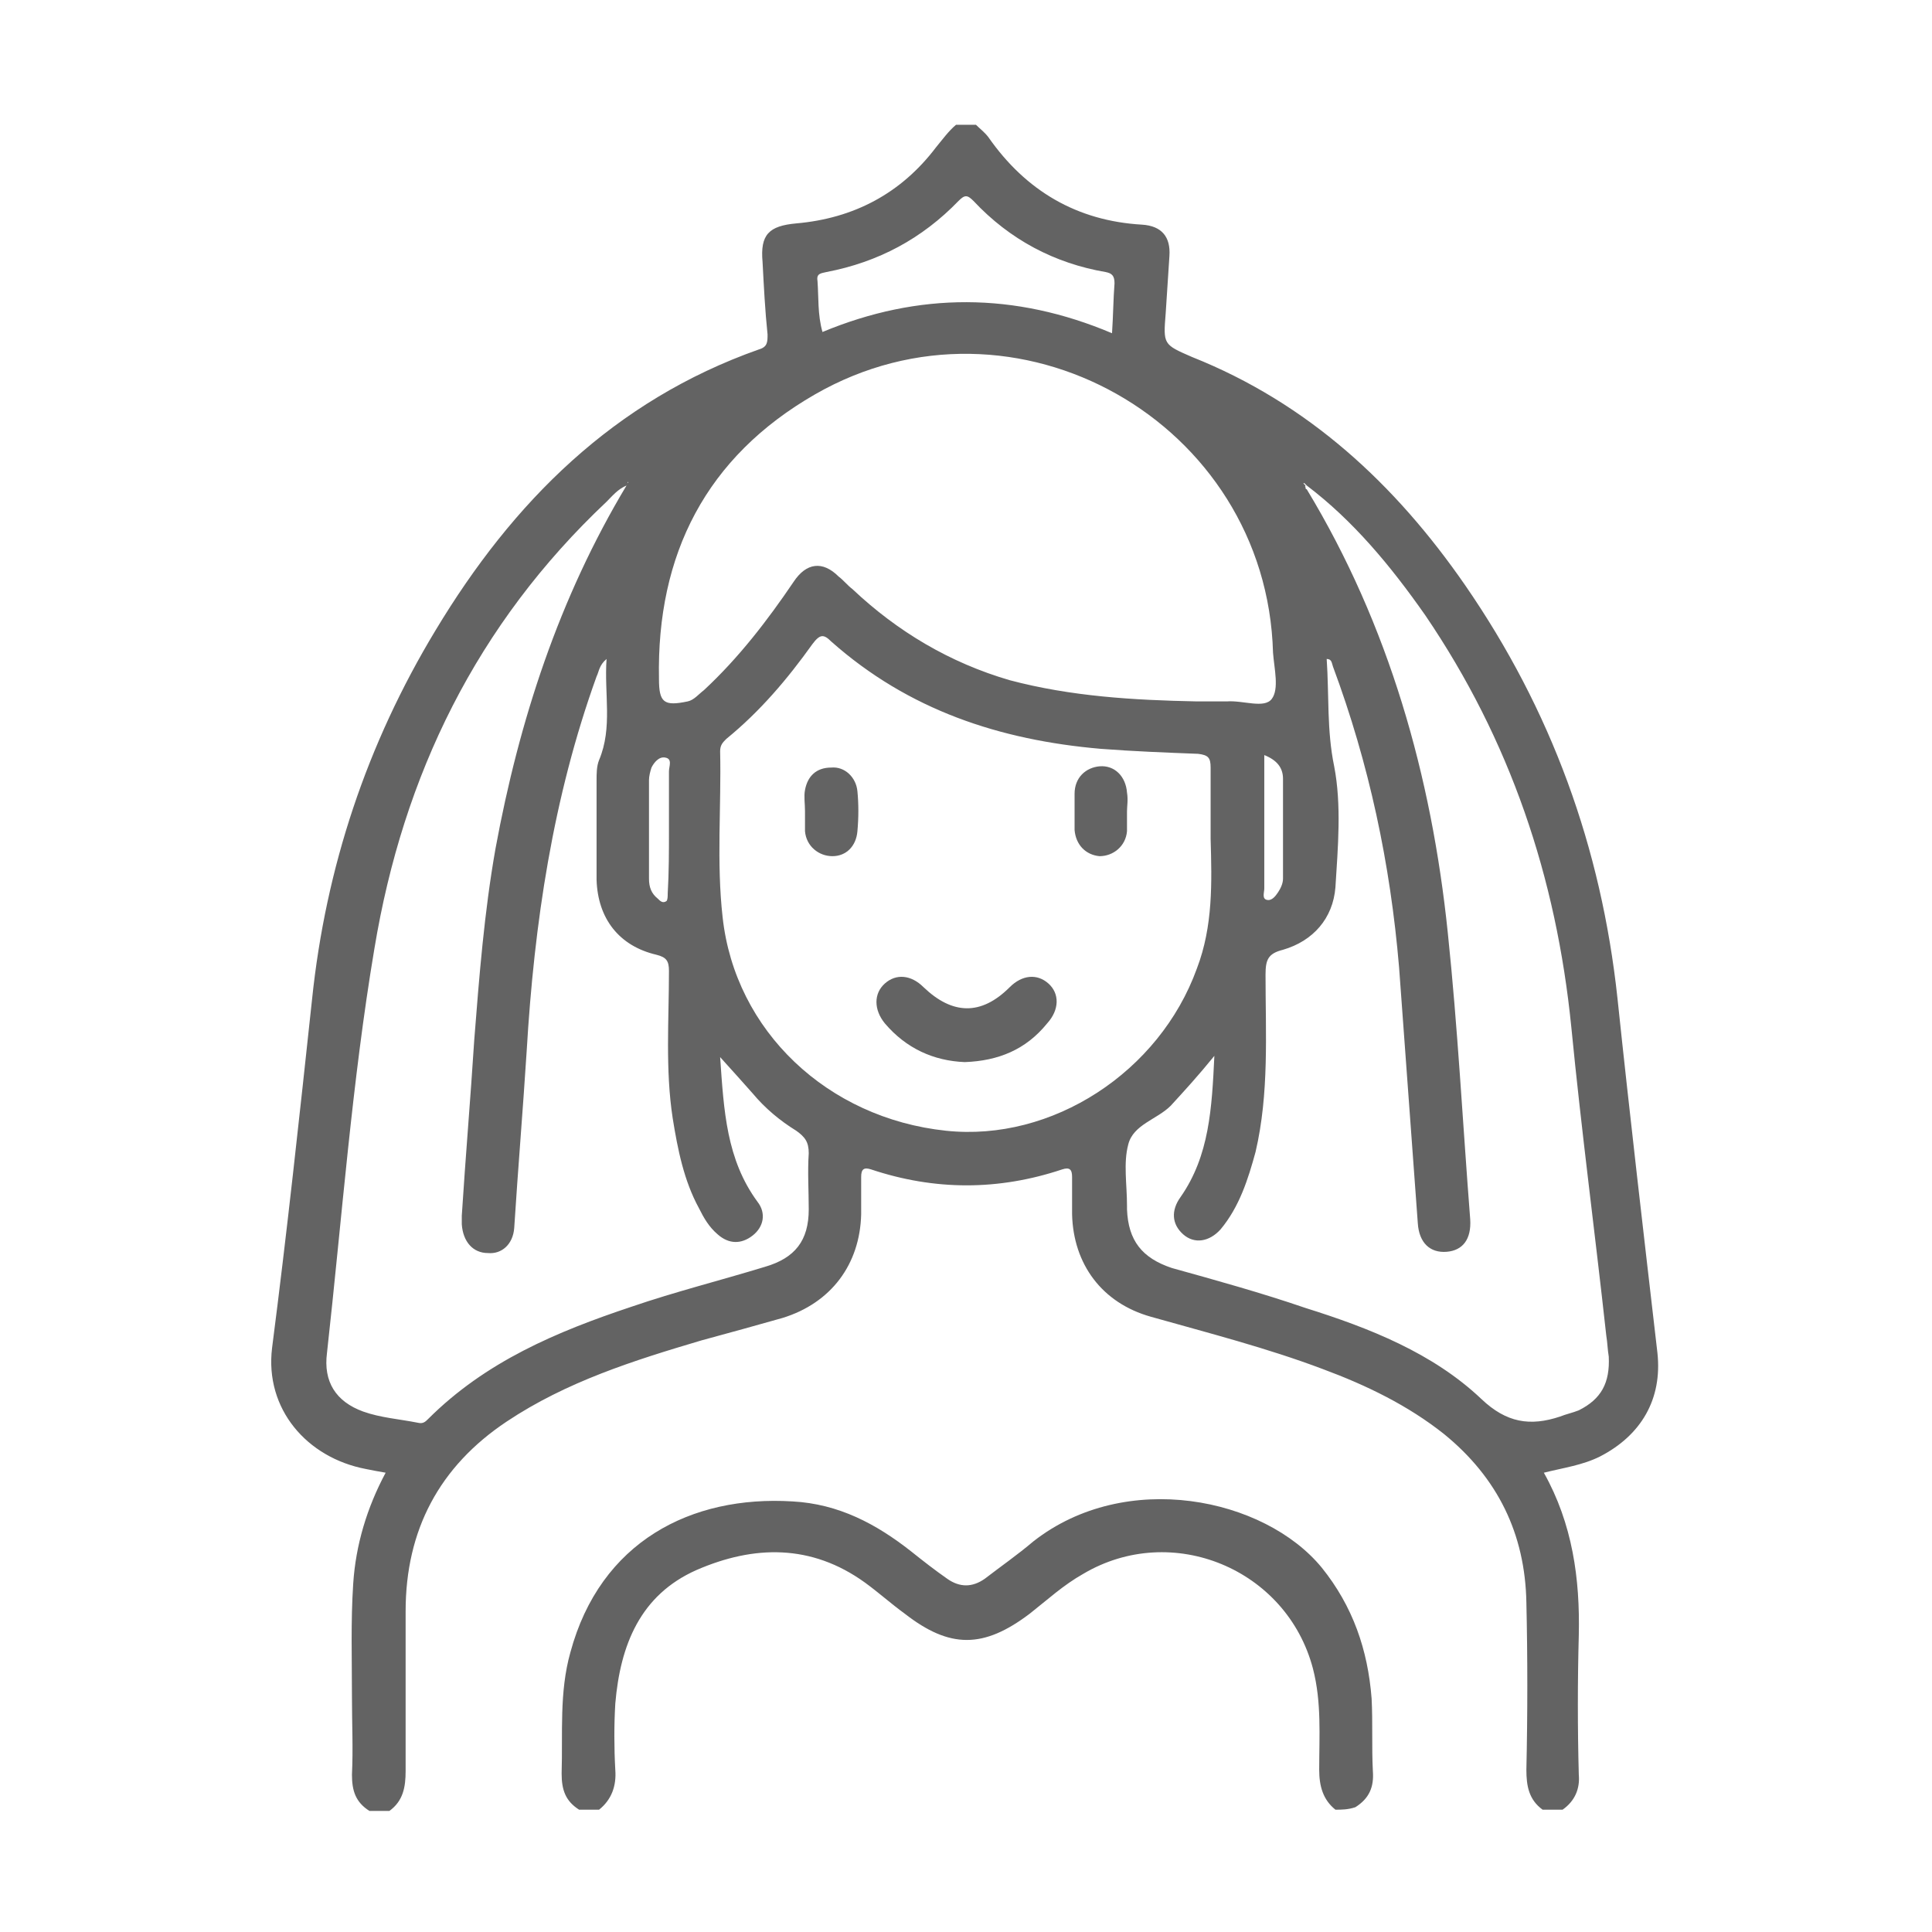 <?xml version="1.0" encoding="UTF-8"?>
<!-- Generator: Adobe Illustrator 24.2.1, SVG Export Plug-In . SVG Version: 6.00 Build 0)  -->
<svg xmlns="http://www.w3.org/2000/svg" xmlns:xlink="http://www.w3.org/1999/xlink" version="1.1" x="0px" y="0px" viewBox="-415 217 154.8 154.8" style="enable-background:new -415 217 154.8 154.8;" xml:space="preserve">
<style type="text/css">
	.st0{display:none;}
	.st1{display:inline;fill:#E0E0E0;}
	.st2{display:inline;}
	.st3{fill:#636363;}
</style>
<g id="Layer_4" class="st0">
	<rect x="-415" y="217.1" class="st1" width="154.8" height="154.8"></rect>
</g>
<g id="_혼주_관리" class="st0">
	<g class="st2">
		<path class="st3" d="M-322.1,229.3c0.3,0.5,0.8,0.3,1.3,0.3c11.3,2.6,16.4,15.4,9.9,25c-0.3,0.5-0.5,0.8-0.3,1.5    c1.6,3.7,2.2,7.6,2.2,11.6c0,1.2,0,2.4,0,3.6c0,1.6-0.2,3.2,0.6,4.7c0.2,0.5,0.2,1.2,0.2,1.8c0,2.5,0,5,0,7.5    c-0.1,3.3-1.8,5.4-4.9,6.2c-0.7,0.2-0.8,0.4-0.8,1.1c0,4.2,0.3,8.5-0.5,12.7c-0.4,2.3-0.9,4.5-2,6.5c-0.4,0.7-0.8,1.4-1.4,2    c-0.8,0.8-2,0.8-2.8,0.1c-0.8-0.8-1-1.7-0.3-2.6c2.6-3.4,2.6-7.5,3-11.5c-0.6,0.1-0.6,0.5-0.9,0.8c-1.3,1.7-2.7,3.3-4.5,4.4    c-1.5,0.9-2,2.1-1.8,3.7c0.1,1,0,1.9,0,2.9c0,2.8,1.1,4.2,3.8,5c3.8,1.1,7.7,2.1,11.4,3.4c3.2,1.1,6.4,2.4,9.4,4.2    c7.8,4.6,11.9,11.3,11.8,20.5c0,3.9,0,7.9,0,11.8c0,1.3-0.2,2.4-1.2,3.2c-0.5,0-1,0-1.5,0c-1.1-0.6-1.4-1.5-1.4-2.7    c0-4.1,0-8.2,0-12.3c0-2.7-0.3-5.3-1.3-7.8c-2-4.9-5.9-7.9-10.5-10.2c-1.2-0.6-1.2-0.6-1.2,0.8c0,9.8,0,19.7,0,29.5    c0,1.2-0.3,2.2-1.4,2.9c-0.5,0-1,0-1.5,0c-1-0.9-1.2-2-1.2-3.2c0-9.5,0-18.9,0-28.4c0-1.3,0.5-2.8-0.2-3.7c-0.7-1-2.4-0.9-3.6-1.4    c-0.6-0.2-1.1-0.1-1.6,0.2c-13.9,8-28.1,8.4-42.4,1.1c-2.3-1.2-4-1.5-6.3-0.5c-0.9,0.4-1.2,0.8-1.1,1.7c0,10.3,0,20.6,0,30.9    c0,1.3-0.2,2.4-1.2,3.2c-0.5,0-1,0-1.5,0c-1.1-0.6-1.5-1.5-1.4-2.7c0.1-1.2,0-2.4,0-3.6c0-8.8,0-17.6,0-26.3c0-0.9-0.1-1.2-1-0.7    c-1.6,0.9-3.1,1.7-4.6,2.8c-4.5,3.3-7.2,7.7-7.4,13.4c-0.1,4.8-0.1,9.6-0.1,14.4c0,1.2-0.3,2.1-1.4,2.7c-0.5,0-1,0-1.5,0    c-1-0.8-1.2-1.9-1.2-3.2c0.1-4.5,0-8.9,0.1-13.4c0.2-8.1,4-14.2,10.8-18.4c4.9-3.1,10.4-4.9,15.9-6.5c2-0.6,4.1-1.1,6.1-1.7    c2.3-0.7,3.4-2.2,3.4-4.6c0-1.6,0-3.2,0-4.8c0-0.4,0-0.8-0.5-1.1c-2.6-1.6-4.7-3.7-6.6-6.2c0.2,3.9,0.2,7.8,2.6,11.2    c0.8,1.1,0.7,2.2-0.1,3c-0.9,0.8-2.2,0.6-3-0.4c-2-2.4-2.6-5.3-3.1-8.2c-0.7-4.2-0.4-8.4-0.5-12.6c0-0.7-0.2-1.1-0.9-1.3    c-2.9-0.7-4.7-2.9-4.7-6c0-2.5-0.4-5,0.1-7.4c1.2-5.9-0.1-11.9,1.4-17.8c3-12.2,13.2-21,25.8-21.9c0.5,0,0.8-0.1,1.1-0.6    c2.6-4.7,6.5-7.4,11.8-8.3c0.1,0,0.1-0.1,0.1-0.2C-325.1,229.3-323.6,229.3-322.1,229.3z M-330.5,255.1c-3.2,4.9-6.9,9-11.2,12.5    c-4.4,3.5-9.1,6.6-14.8,7.7c-0.8,0.2-0.6,0.7-0.6,1.1c0,3.3,0,6.6,0,9.9c0,2,0.4,4,1,5.9c2.9,8.6,11.5,14.3,20.4,13.3    c9.2-1,16.5-8,17.5-17c0.5-4.1,0.1-8.1,0.2-12.2c0-0.9-0.2-1.5-0.9-2.1c-4-3.6-7.1-7.9-9.3-12.7    C-329,259.5-329.7,257.5-330.5,255.1z M-362.1,267.5c0,1.1,0,2.2,0,3.3c0,0.4,0,0.7,0.6,0.7c2.6,0,5.1-0.1,7.6-1.2    c9.7-4.4,17-11.4,21.9-20.9c0.6-1.1,1-2.4,2.7-2.2c1.7,0.3,1.7,1.7,1.9,2.9c1.5,7.6,4.6,14.3,10,19.9c1.1,1.1,2.2,1.5,3.7,1.4    c0.5,0,0.7-0.2,0.6-0.6c-0.1-2.6,0.1-5.2-0.3-7.9c-2-13.6-15.8-23.1-29.2-20.1C-354.4,245.5-362.1,255.2-362.1,267.5z M-355.1,321    c8.6,5.5,29.1,5.4,34.8,0c-2.9-0.6-5.7-1.5-7.5-4.1c-1.8-2.6-1.3-5.6-1.4-8.6c-7.2,1.9-7.3,1.9-16.9,0    C-345.2,315.1-347.5,319.8-355.1,321z M-313.6,251.2c1.2-2,1.6-4,1.5-6.6c-0.2-4.7-3.7-9.1-8.4-10.6c-4.7-1.5-10.2,0-13.1,3.8    c-0.4,0.6-0.6,0.9,0.3,1c6.1,0.9,11.2,3.5,15.7,7.8C-316.1,247.9-314.9,249.5-313.6,251.2z M-313.9,275.6c0,2.1,0,4,0,6    c0,2,0,3.9,0,5.9c1.2-0.4,1.7-1.1,1.7-2.2c0-2.5,0-5.1,0-7.6C-312.3,276.7-312.7,276-313.9,275.6z M-361.2,275.6    c-1.1,0.4-1.6,1.1-1.6,2.1c0,2.6,0,5.2,0,7.9c0,0.7,0.3,1.2,0.8,1.6c0.4,0.3,0.8,0.5,0.8-0.3    C-361.2,283.1-361.2,279.4-361.2,275.6z"></path>
		<path class="st3" d="M-338,300c-2.2-0.1-4.3-1-6-2.9c-1-1.1-1-2.3-0.1-3.1c0.9-0.8,2-0.7,3,0.3c2.2,2.2,4.7,2.2,6.9,0    c1-1,2.1-1.1,3-0.3c0.9,0.8,0.9,2,0,3C-332.7,298.9-335.1,300-338,300z"></path>
		<path class="st3" d="M-348.1,275.8c2,0.1,3.6,1,4.6,2.8c0.6,1,0.4,2.2-0.5,2.8c-0.9,0.6-2,0.4-2.8-0.5c-1.1-1.3-1.7-1.3-2.9,0    c-0.7,0.9-1.8,1.1-2.7,0.5c-0.9-0.6-1.2-1.8-0.6-2.8C-351.9,276.8-350.3,275.8-348.1,275.8z"></path>
		<path class="st3" d="M-327.1,275.8c2.3,0.1,3.9,1,5,2.8c0.6,1,0.3,2.2-0.6,2.8c-0.9,0.6-2,0.3-2.7-0.5c-1.2-1.4-1.7-1.4-2.9,0    c-0.8,1-1.9,1.2-2.8,0.5c-0.9-0.6-1.1-1.8-0.5-2.8C-330.6,276.7-329,275.8-327.1,275.8z"></path>
	</g>
</g>
<g id="신부_관리">
	<g>
		<path class="st3" d="M-289.8,362c-0.5,0-1.1,0-1.6,0c-1.1-0.8-1.3-1.9-1.3-3.2c0.1-4.5,0.1-9,0-13.4c-0.1-5.5-2.3-10-6.6-13.5    c-2.9-2.3-6.2-3.9-9.7-5.2c-4.5-1.7-9.2-2.9-13.8-4.2c-3.9-1.1-6.2-4.2-6.3-8.2c0-1,0-2,0-3c0-0.6-0.2-0.8-0.8-0.6    c-5.1,1.7-10.2,1.7-15.3,0c-0.6-0.2-0.8,0-0.8,0.6c0,1,0,2,0,3c-0.1,4-2.4,7.1-6.3,8.3c-2.1,0.6-4.3,1.2-6.5,1.8    c-5.4,1.6-10.8,3.3-15.6,6.5c-5.4,3.6-8.1,8.7-8.1,15.2c0,4.3,0,8.5,0,12.8c0,1.3-0.2,2.4-1.3,3.2c-0.5,0-1.1,0-1.6,0    c-1.1-0.7-1.4-1.6-1.4-2.9c0.1-2.1,0-4.1,0-6.2c0-3-0.1-6.1,0.1-9.1c0.2-3.1,1.1-6.1,2.6-8.9c-0.6-0.1-1.1-0.2-1.6-0.3    c-4.7-0.9-8.1-4.8-7.5-9.7c1.2-9.3,2.2-18.6,3.2-27.9c1.1-10.6,4.4-20.5,9.9-29.6c6.2-10.3,14.3-18.4,25.9-22.5    c0.7-0.2,0.7-0.6,0.7-1.2c-0.2-1.9-0.3-3.9-0.4-5.8c-0.2-2.2,0.5-2.9,2.7-3.1c4.6-0.4,8.4-2.4,11.2-6.1c0.5-0.6,1-1.3,1.6-1.8    c0.5,0,1.1,0,1.6,0c0.3,0.3,0.7,0.6,1,1c3,4.3,7.1,6.7,12.3,7c1.6,0.1,2.3,1,2.2,2.5c-0.1,1.5-0.2,3.1-0.3,4.6    c-0.2,2.5-0.2,2.5,2.1,3.5c9.3,3.7,16.3,10.2,21.9,18.3c6.9,10,10.9,21,12.2,33.1c1,9.5,2.1,18.9,3.2,28.4    c0.4,3.7-1.3,6.6-4.6,8.3c-1.4,0.7-2.9,0.9-4.5,1.3c2.3,4.1,2.9,8.5,2.8,13c-0.1,3.7-0.1,7.5,0,11.2    C-288.4,360.3-288.8,361.3-289.8,362z M-310.3,255.9c-0.1-0.1-0.2-0.2-0.2-0.2c-0.2,0.1-0.1,0.2,0.1,0.3c0,0.1,0,0.2,0.1,0.2    c6.6,10.9,10,23,11.3,35.5c0.8,7.6,1.2,15.3,1.8,23c0.1,1.6-0.6,2.5-1.9,2.6c-1.3,0.1-2.2-0.7-2.3-2.3c-0.5-6.8-1-13.7-1.5-20.5    c-0.7-8.3-2.4-16.3-5.3-24.1c-0.1-0.3-0.1-0.6-0.5-0.6c0.2,2.9,0,5.7,0.6,8.6c0.6,3.1,0.3,6.5,0.1,9.7c-0.2,2.5-1.8,4.3-4.2,5    c-1.2,0.3-1.4,0.8-1.4,2c0,4.7,0.3,9.5-0.8,14.2c-0.6,2.2-1.3,4.4-2.8,6.2c-0.9,1-2.1,1.2-3,0.4c-0.9-0.8-1-1.9-0.2-3    c2.3-3.3,2.5-7.1,2.7-11.3c-1.3,1.6-2.4,2.8-3.5,4c-1.1,1.1-3,1.5-3.4,3.1c-0.4,1.5-0.1,3.2-0.1,4.9c0,0.1,0,0.2,0,0.3    c0.1,2.5,1.2,3.9,3.6,4.7c3.6,1,7.2,2,10.7,3.2c5.1,1.6,10.2,3.6,14.1,7.3c2,1.9,3.9,2.2,6.3,1.4c0.5-0.2,1-0.3,1.5-0.5    c1.8-0.9,2.5-2.2,2.4-4.3c-0.1-0.6-0.1-1.1-0.2-1.7c-0.9-8.2-2-16.5-2.8-24.7c-1.2-12-4.9-23-11.7-33    C-303.6,262.3-306.6,258.7-310.3,255.9z M-364.8,255.9c-0.7,0.3-1.1,0.8-1.6,1.3c-10.4,9.8-16.3,21.9-18.6,35.8    c-1.8,10.7-2.6,21.6-3.8,32.4c-0.3,2.3,0.7,3.9,2.9,4.7c1.4,0.5,2.9,0.6,4.4,0.9c0.4,0.1,0.6-0.1,0.8-0.3c4.6-4.6,10.3-7,16.3-9    c3.5-1.2,7.1-2.1,10.7-3.2c2.4-0.7,3.5-2.1,3.5-4.6c0-1.5-0.1-3,0-4.5c0-0.9-0.3-1.3-1-1.8c-1.3-0.8-2.5-1.8-3.5-3    c-0.8-0.9-1.6-1.8-2.6-2.9c0.3,4.3,0.5,8.2,3,11.6c0.7,0.9,0.5,2-0.4,2.7c-0.9,0.7-1.9,0.7-2.8-0.1c-0.7-0.6-1.1-1.3-1.5-2.1    c-1.2-2.2-1.7-4.7-2.1-7.2c-0.6-3.9-0.3-7.9-0.3-11.8c0-0.8-0.2-1.1-1-1.3c-3-0.7-4.7-2.9-4.8-6c0-2.7,0-5.4,0-8    c0-0.5,0-1.1,0.2-1.6c1.1-2.6,0.4-5.3,0.6-8.1c-0.6,0.5-0.6,1-0.8,1.4c-3.5,9.7-5,19.8-5.6,30c-0.3,4.7-0.7,9.5-1,14.2    c-0.1,1.3-1,2.1-2.1,2c-1.2,0-2-0.9-2.1-2.3c0-0.2,0-0.4,0-0.7c0.3-4.7,0.7-9.4,1-14.1c0.4-5.1,0.8-10.2,1.7-15.3    c1.9-10.3,5.1-20.1,10.5-29.1c0.1-0.1,0.2-0.2,0.1-0.3C-364.7,255.6-364.7,255.8-364.8,255.9z M-318,284.2c0-1.9,0-3.8,0-5.7    c0-0.8-0.2-1-1-1.1c-2.6-0.1-5.2-0.2-7.8-0.4c-8.1-0.7-15.4-3.1-21.6-8.6c-0.6-0.6-0.9-0.6-1.5,0.2c-2,2.8-4.2,5.4-6.9,7.6    c-0.3,0.3-0.5,0.5-0.5,1c0.1,4.4-0.3,8.9,0.2,13.3c1,9.1,8.4,16.1,17.9,17.1c8.5,0.9,17.1-4.7,20.1-13    C-317.8,291.2-317.9,287.7-318,284.2z M-319.1,273.2c0.8,0,1.6,0,2.4,0c1.3-0.1,3,0.6,3.6-0.2c0.6-0.8,0.2-2.4,0.1-3.7    c-0.5-18.5-20.7-29.9-36.7-20.7c-8.7,5-12.7,12.8-12.5,22.8c0,1.9,0.4,2.2,2.3,1.8c0.5-0.1,0.9-0.6,1.3-0.9    c2.8-2.6,5.1-5.6,7.2-8.7c1-1.5,2.3-1.7,3.6-0.4c0.4,0.3,0.7,0.7,1.1,1c3.6,3.4,7.8,5.9,12.6,7.3    C-329.2,272.8-324.2,273.1-319.1,273.2z M-325.9,243.7c0.1-1.5,0.1-2.7,0.2-4c0-0.6-0.2-0.8-0.7-0.9c-4.1-0.7-7.7-2.6-10.6-5.7    c-0.5-0.5-0.7-0.5-1.2,0c-2.9,3-6.4,4.9-10.6,5.7c-0.4,0.1-0.8,0.1-0.7,0.7c0.1,1.3,0,2.7,0.4,4.1    C-341.4,240.4-333.7,240.4-325.9,243.7z M-361.4,283.5c0-1.6,0-3.2,0-4.7c0-0.4,0.3-1-0.3-1.1c-0.5-0.1-0.9,0.4-1.1,0.8    c-0.1,0.3-0.2,0.7-0.2,1c0,2.6,0,5.3,0,7.9c0,0.7,0.2,1.2,0.7,1.6c0.2,0.2,0.4,0.4,0.7,0.2c0.1-0.1,0.1-0.4,0.1-0.6    C-361.4,286.9-361.4,285.2-361.4,283.5z M-313.7,277.5c0,3.7,0,7.2,0,10.7c0,0.3-0.2,0.8,0.2,0.9c0.4,0.1,0.7-0.3,0.9-0.6    c0.2-0.3,0.4-0.7,0.4-1.1c0-2.7,0-5.3,0-8C-312.2,278.5-312.7,277.9-313.7,277.5z"></path>
		<path class="st3" d="M-308,362c-1-0.8-1.3-1.9-1.3-3.2c0-2.7,0.2-5.4-0.5-8.1c-2.1-8-11.3-11.8-18.4-7.6c-1.6,0.9-2.9,2.1-4.3,3.2    c-3.7,2.8-6.4,2.8-10,0c-1.1-0.8-2.1-1.7-3.2-2.5c-4.3-3.1-8.9-3-13.5-1c-4.5,2-6.1,6-6.5,10.7c-0.1,1.7-0.1,3.5,0,5.3    c0.1,1.3-0.3,2.4-1.3,3.2c-0.5,0-1.1,0-1.6,0c-1.1-0.7-1.4-1.6-1.4-2.9c0.1-3.2-0.2-6.5,0.7-9.7c2.4-8.9,9.7-12.6,17.8-12.1    c3.7,0.2,6.7,1.8,9.5,4c1,0.8,1.9,1.5,2.9,2.2c1,0.7,2,0.7,3,0c1.3-1,2.6-1.9,3.9-3c7.4-5.8,18.5-3.5,23.1,2.1    c2.5,3.1,3.7,6.6,4,10.5c0.1,1.9,0,3.9,0.1,5.8c0.1,1.3-0.3,2.2-1.4,2.9C-307,362-307.5,362-308,362z"></path>
		<path class="st3" d="M-364.8,255.9c0-0.1,0.1-0.3,0.2-0.2c0.1,0.1,0,0.2-0.1,0.3C-364.7,256-364.7,255.9-364.8,255.9z"></path>
		<path class="st3" d="M-310.5,256c-0.1-0.1-0.3-0.2-0.1-0.3c0,0,0.1,0.1,0.2,0.2C-310.4,255.9-310.4,256-310.5,256z"></path>
		<path class="st3" d="M-337.7,302.1c-2.5-0.1-4.7-1.1-6.4-3.1c-0.9-1.1-0.9-2.4,0-3.2c0.9-0.8,2.1-0.7,3.1,0.3    c2.3,2.2,4.6,2.3,6.9,0c1-1,2.2-1.1,3.1-0.3c0.9,0.8,0.9,2.1-0.1,3.2C-332.8,301.1-335,302-337.7,302.1z"></path>
		<path class="st3" d="M-324.7,282c0,0.5,0,1.1,0,1.6c-0.1,1.2-1.1,2-2.2,2c-1.1-0.1-1.9-0.9-2-2.1c0-1,0-1.9,0-2.9    c0-1.3,0.9-2.1,2-2.2c1.2-0.1,2.1,0.8,2.2,2.1C-324.6,281.1-324.7,281.6-324.7,282C-324.7,282-324.7,282-324.7,282z"></path>
		<path class="st3" d="M-350.5,282c0-0.6-0.1-1.2,0-1.7c0.2-1.1,0.9-1.8,2.1-1.8c1.1-0.1,2,0.8,2.1,1.9c0.1,1,0.1,2.1,0,3.2    c-0.1,1.2-0.9,2-2,2c-1.1,0-2.1-0.8-2.2-2C-350.5,283.1-350.5,282.5-350.5,282C-350.5,282-350.5,282-350.5,282z"></path>
	</g>
</g>
<g id="신랑_관리" class="st0">
	<g class="st2">
		<path class="st3" d="M-383.5,356.3c-0.9-0.8-1.2-1.7-1.2-2.9c0-6.8,0-13.5,0-20.3c0-4.2,0.6-8.3,2.7-12c2.7-4.8,7-7.4,11.9-9.3    c5.6-2.1,11.4-3.3,17.1-4.8c2.3-0.6,2.1-0.6,2.3-2.9c0.2-2.3-0.5-3.7-2.4-5.1c-5.1-3.8-8-9-9.1-15.2c-0.1-0.6-0.3-0.8-0.9-0.9    c-3.1-0.4-5.1-2.7-5.1-5.8c0-2.5,0-4.9,0-7.4c0-1.8,0.6-3.3,1.9-4.5c0.5-0.4,0.5-0.8,0.5-1.4c0.1-3.8-0.2-7.6,0.2-11.3    c0.9-9.4,8.3-17.5,17.6-19.4c0.5-0.1,1.1,0,1.5-0.5c5.8,0,11.6,0,17.4,0c1,0.2,2,0.4,3,0.7c3.6,1,6.2,3.3,7.6,6.9    c0.2,0.5,0.4,1,0.9,1.4c5.5,4.6,8.3,10.5,8.3,17.7c0,0.7,0,1.5,0,2.2c0,1.7-0.2,3.4,1.4,4.7c0.9,0.7,1.1,2,1.1,3.2    c0,2.6,0,5.2,0,7.9c0,2.9-2.2,5.3-5,5.6c-0.8,0.1-1,0.3-1.2,1.1c-1.3,6.9-4.9,12.4-10.8,16.4c-0.5,0.4-0.7,0.8-0.7,1.4    c0,1.1,0.1,2.3,0,3.4c-0.1,1.1,0.3,1.5,1.3,1.8c5.2,1.3,10.4,2.5,15.5,4.1c2.7,0.9,5.3,1.9,7.7,3.4c5.8,3.4,8.7,8.6,9.3,15.2    c0.5,5.3,0.1,10.7,0.2,16.1c0,2.6,0,5.2,0,7.9c0,1.2-0.3,2.2-1.2,2.9c-0.5,0-1,0-1.5,0c-1-0.6-1.3-1.5-1.3-2.6    c0-6.8,0-13.6,0-20.4c0-2.3-0.2-4.6-0.8-6.8c-1.8-6.3-8.8-11.8-16-12.4c0,0.3,0,0.6,0,1c0.4,3.8,0.8,7.5,1.4,11.3    c0.3,1.8-0.1,3.1-1.8,4c-1.9,1-3.7,2.3-5.6,3.5c1.3,1.1,2.4,2,3.5,3c1.6,1.4,1.7,2.1,0.3,3.8c-3.7,4.7-7.4,9.4-11.1,14.2    c-0.5,0.6-1,1.2-1.7,1.6c-0.4,0-0.8,0-1.2,0c-1.6-1.4-1.7-2.1-0.3-3.8c3.3-4.3,6.7-8.6,10.1-12.8c0.4-0.6,0.5-0.9-0.1-1.3    c-1.3-1-2.5-2.1-3.7-3.1c-1.5-1.3-1.4-2.6,0.3-3.7c2.2-1.4,4.5-2.8,6.7-4.2c0.4-0.3,0.7-0.5,0.6-1.1c-0.5-3.5-0.8-7.1-1.3-10.7    c-0.3-2.8-0.4-2.7-3-3.5c-1.1-0.3-1.3,0-1.6,1c-3.6,13.7-7.3,27.5-10.9,41.2c-0.2,0.9-0.7,1.6-1.4,2.1c-0.4,0-0.8,0-1.2,0    c-1-0.5-1.4-1.3-1.4-2.4c-0.5-7.9-1.2-15.7-1.7-23.6c-0.1-0.8-0.3-1-1-0.9c-0.6,0.1-1.3-0.4-1.4,0.9c-0.5,7.9-1.1,15.7-1.7,23.6    c-0.1,1.1-0.5,1.9-1.4,2.4c-0.4,0-0.8,0-1.2,0c-0.8-0.5-1.2-1.3-1.5-2.2c-3.5-13.2-7-26.5-10.6-39.7c-0.7-2.7-0.7-2.6-3.3-2.1    c-1.2,0.2-1.5,0.8-1.6,1.9c-0.4,3.9-0.9,7.8-1.3,11.6c-0.1,0.7,0.1,1.1,0.7,1.4c2.3,1.4,4.6,2.8,6.8,4.3c1.5,1,1.6,2.3,0.2,3.5    c-1.2,1-2.4,2.1-3.6,3.1c-0.7,0.5-0.8,0.9-0.2,1.7c3.4,4.2,6.7,8.5,10.1,12.8c1.3,1.6,1.1,2.6-0.6,3.7c-0.4,0-0.8,0-1.2,0    c-0.3-0.3-0.7-0.6-1-1c-4-5.1-8-10.1-11.9-15.2c-0.9-1.2-0.8-2.1,0.3-3.1c1.2-1.1,2.5-2.1,3.9-3.3c-2.2-1.4-4.3-2.7-6.4-4    c-0.9-0.5-1.3-1.2-1.2-2.3c0.3-2,0.5-3.9,0.7-5.9c0.3-2.5,0.6-5,0.9-7.6c-3.4,1-6.6,2.1-9.6,3.9c-3.5,2.2-5.8,5.3-6.7,9.3    c-0.5,2-0.7,4.1-0.7,6.2c0,6.8,0,13.6,0,20.4c0,1.1-0.3,2-1.3,2.6C-382.6,356.3-383,356.3-383.5,356.3z M-358.7,273.4    c0.1,2.9-0.2,6.3,0.3,9.8c1.7,10.8,12.7,18.9,23.5,17.2c11-1.7,18.4-10.3,18.4-21.4c0-4.6-0.1-9.3,0-13.9c0-1.3-0.3-1.7-1.6-1.9    c-5.4-0.5-9.8-3-13-7.4c-0.6-0.8-1-0.8-1.8-0.3c-7.8,4.5-16,7.5-25,7.9c-0.8,0-0.7,0.4-0.7,0.9    C-358.7,267.2-358.7,270-358.7,273.4z M-337,236.4c-2.6,0-4.6,0-6.7,0c-7.7,0.1-14.5,4.9-17.2,12.2c-1.3,3.4-1.1,7-1.1,10.5    c0,0.7,0.4,0.5,0.8,0.5c4,0,7.9-0.4,11.7-1.4c6-1.5,11.5-4.3,16.8-7.4c1.5-0.9,2.4-0.7,3.3,0.8c0.7,1.2,1.5,2.3,2.5,3.3    c3.4,3.6,7.7,4.6,12.4,4.7c1,0,1.3-0.2,1.2-1.2c-0.3-5.9-2.7-10.8-7.5-14.4c-0.6-0.5-1-1-1.2-1.7c-1-3.5-3.4-5.2-6.9-5.7    C-331.7,236.2-334.6,236.6-337,236.4z M-346.8,305.4c0.3,0.7-0.5,1.8,0.5,2.6c2.7,2,5.4,4.1,8.1,6.1c0.5,0.4,0.8,0.3,1.2,0    c1.9-1.5,3.7-3.1,5.7-4.3c2.4-1.4,3.3-3.3,3-6c-0.1-1.1-0.3-1-1.2-0.8c-4.9,1.7-9.9,1.8-14.9,0.4    C-346.8,302.8-346.8,302.8-346.8,305.4z M-348.8,323.1c2.6-2,5.1-3.9,7.6-5.7c0.6-0.5,0.1-0.6-0.2-0.8c-2.5-1.9-5.1-3.7-7.5-5.7    c-1.1-0.9-1.9-0.2-2.9,0c-0.3,0-0.2,0.4-0.1,0.6C-350.9,315.2-349.9,319.1-348.8,323.1z M-326.4,323.1c1-3.8,2-7.4,2.9-11    c0.1-0.4,0.6-1,0-1.3c-0.7-0.3-1.6-0.9-2.4-0.3c-2.8,2-5.5,4.1-8.2,6.2c-0.4,0.3-0.4,0.4,0,0.7    C-331.4,319.2-328.9,321.1-326.4,323.1z M-343.8,342.1c0.4-0.3,0.3-0.6,0.3-0.8c0.3-3.7,0.5-7.4,0.8-11c0.2-1.5,0.1-2.7-1.3-3.6    c-0.6-0.3-0.7-1.4-1.3-1.3c-0.6,0.1-1.1,0.8-1.6,1.1c-0.7,0.4-0.9,0.8-0.6,1.7C-346.2,332.7-345,337.4-343.8,342.1z M-331.5,342.3    c1.2-4.7,2.3-9.1,3.6-13.5c0.4-1.3,0.2-2.1-0.9-2.9c-0.9-0.6-1.5-1-2.1,0.2c-0.3,0.5-0.9,0.9-1.4,1.3c-0.3,0.3-0.4,0.5-0.4,0.9    c0.3,3.4,0.5,6.8,0.8,10.2C-331.8,339.8-331.9,341-331.5,342.3z M-337.5,325.6c1.7-0.1,3-0.8,3.9-2.2c0.3-0.4,0.3-0.7-0.2-1.1    c-1.1-0.8-2.2-1.6-3.3-2.5c-0.4-0.3-0.7-0.3-1.2,0c-1.1,0.8-2.2,1.7-3.3,2.5c-0.5,0.3-0.5,0.6-0.2,1.1    C-340.6,324.8-339.2,325.5-337.5,325.6z M-362.6,273.3c0-1.5,0-3.1,0-4.6c0-0.4,0.3-1-0.3-1.1c-0.5-0.1-1,0.3-1.3,0.8    c-0.2,0.3-0.3,0.6-0.3,1c0,2.6,0,5.2,0,7.8c0,0.7,0.4,1.2,1,1.6c0.6,0.3,0.9,0.4,0.9-0.5C-362.6,276.6-362.6,274.9-362.6,273.3z     M-312.7,279c1.3-0.2,1.9-0.9,1.9-2c0-2.5,0-5.1,0-7.6c0-0.8-0.4-1.4-1.1-1.8c-0.5-0.2-0.9-0.4-0.9,0.5    C-312.7,271.7-312.7,275.3-312.7,279z"></path>
		<path class="st3" d="M-366.4,356.3c-0.9-0.6-1.3-1.4-1.3-2.5c-0.1-1.8-0.3-3.7-0.4-5.5c-0.1-1.4,0.7-2.3,1.9-2.3    c1.1,0,1.9,0.8,2,2.2c0.1,1.7,0.2,3.4,0.4,5.1c0.2,1.3-0.1,2.3-1.1,3.2C-365.4,356.3-365.9,356.3-366.4,356.3z"></path>
		<path class="st3" d="M-310.3,356.3c-1-0.8-1.3-1.9-1.1-3.2c0.2-1.7,0.3-3.4,0.4-5.1c0.1-1.3,0.9-2.2,2-2.1c1.2,0,2,0.9,1.9,2.3    c-0.1,2.1-0.3,4.2-0.4,6.3c-0.1,0.9-0.7,1.3-1.2,1.8C-309.3,356.3-309.8,356.3-310.3,356.3z"></path>
		<path class="st3" d="M-337.6,293.3c-2.5,0-4.5-1-6.2-2.8c-0.9-1-0.9-2.1-0.1-2.9c0.8-0.8,1.9-0.7,2.9,0.3c2.2,2.1,4.5,2.1,6.6,0    c1-1,2-1.1,2.9-0.3c0.8,0.8,0.8,1.9,0,2.9C-333.1,292.3-335.1,293.2-337.6,293.3z"></path>
		<path class="st3" d="M-327,270c2.2,0,4,1.3,4.7,3.5c0.3,1.1-0.1,2.1-1,2.5c-1,0.4-2,0-2.5-1c-0.3-0.5-0.4-1.1-1.1-1.1    c-0.7,0-0.9,0.5-1.2,1c-0.5,1-1.5,1.5-2.5,1.1c-0.9-0.4-1.4-1.4-1.1-2.5C-331.1,271.5-329.2,270-327,270z"></path>
		<path class="st3" d="M-348.3,270c2.2,0,4.2,1.4,4.8,3.5c0.3,1.1-0.2,2.1-1.1,2.5c-0.9,0.3-1.9,0-2.4-1c-0.3-0.5-0.4-1.1-1.1-1.1    c-0.8,0-1,0.6-1.2,1.1c-0.5,1-1.5,1.4-2.4,1c-1-0.4-1.4-1.4-1.1-2.5C-352.4,271.5-350.4,270-348.3,270z"></path>
	</g>
</g>
</svg>
